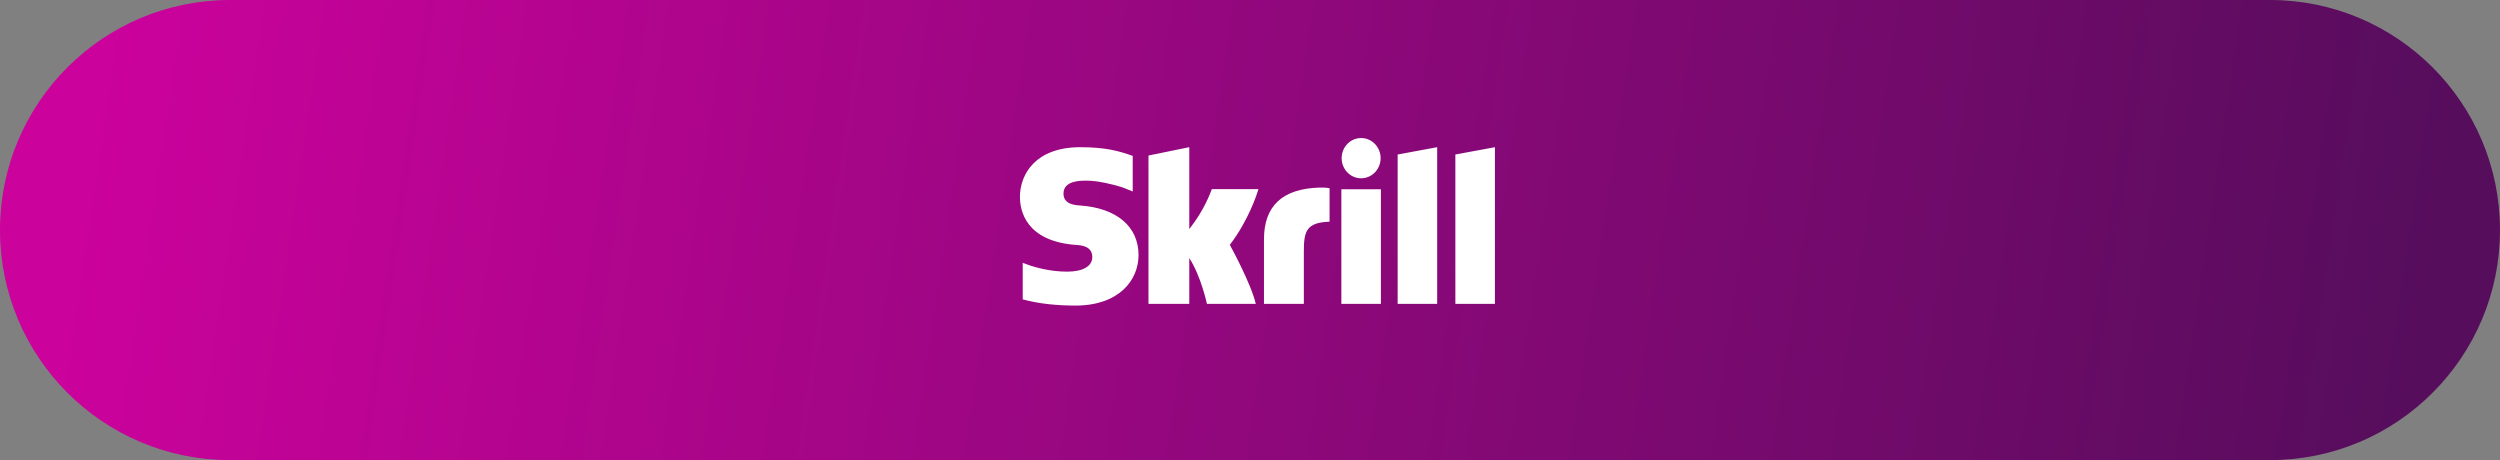 <?xml version="1.0" encoding="UTF-8"?>
<svg width="326px" height="60px" viewBox="0 0 326 60" version="1.1" xmlns="http://www.w3.org/2000/svg" xmlns:xlink="http://www.w3.org/1999/xlink">
    <rect x="0" y="0" width="326" height="60" fill="#808080" stroke="none"/>
    <!-- Generator: Sketch 53.1 (72631) - https://sketchapp.com -->
    <title>Skrill</title>
    <desc>Created with Sketch.</desc>
    <defs>
        <linearGradient x1="3.589%" y1="48.661%" x2="97.186%" y2="51.204%" id="linearGradient-1">
            <stop stop-color="#CB029C" offset="0%"></stop>
            <stop stop-color="#560D5C" offset="100%"></stop>
        </linearGradient>
    </defs>
    <g id="Page-1" stroke="none" stroke-width="1" fill="none" fill-rule="evenodd">
        <g id="Skrill">
            <path d="M30,0 L296,0 C312.569,-3.04359188e-15 326,13.431 326,30 L326,30 C326,46.569 312.569,60 296,60 L30,60 C13.431,60 2.02906125e-15,46.569 0,30 L0,30 C-2.02906125e-15,13.431 13.431,3.04359188e-15 30,0 Z" id="Rectangle-11-Copy-2" fill="url(#linearGradient-1)"></path>
            <g id="Skrill_logo" transform="translate(133, 18)" fill="#FFFFFF" fill-rule="nonzero">
                <path d="M44.49,5.249 C45.894,5.249 47.032,4.074 47.032,2.625 C47.032,1.176 45.894,0 44.49,0 C43.088,0 41.95,1.176 41.95,2.625 C41.95,4.074 43.088,5.249 44.49,5.249 L44.49,5.249 Z M25.02,6.665 C24.905,6.963 24.079,9.371 22.082,11.868 L22.082,1.194 L16.762,2.28 L16.762,21.627 L22.082,21.627 L22.082,15.647 C23.623,18.033 24.384,21.627 24.384,21.627 L30.757,21.627 C30.127,18.92 27.369,13.93 27.369,13.93 C29.844,10.69 30.931,7.237 31.104,6.665 L25.02,6.665 L25.02,6.665 Z M39.007,6.463 C34.241,6.621 31.822,8.829 31.822,13.218 L31.822,21.627 L37.021,21.627 L37.021,14.77 C37.021,12.142 37.355,11.015 40.375,10.908 L40.375,6.54 C39.866,6.429 39.007,6.463 39.007,6.463 L39.007,6.463 Z M7.839,8.796 C7.187,8.751 5.678,8.651 5.678,7.248 C5.678,5.556 7.851,5.556 8.665,5.556 C10.098,5.556 11.953,5.993 13.278,6.402 C13.278,6.402 14.017,6.671 14.646,6.947 L14.705,6.963 L14.705,2.327 L14.624,2.303 C13.061,1.738 11.242,1.194 7.872,1.194 C2.059,1.194 0,4.691 0,7.686 C0,9.413 0.717,13.477 7.373,13.946 C7.937,13.982 9.435,14.071 9.435,15.52 C9.435,16.717 8.209,17.423 6.147,17.423 C3.887,17.423 1.695,16.827 0.363,16.263 L0.363,21.037 C2.357,21.577 4.604,21.847 7.237,21.847 C12.92,21.847 15.465,18.538 15.465,15.26 C15.465,11.542 12.617,9.126 7.839,8.796 L7.839,8.796 Z M41.913,21.627 L47.07,21.627 L47.07,6.682 L41.913,6.682 L41.913,21.627 Z M56.78,2.147 L56.78,21.627 L61.938,21.627 L61.938,1.194 L56.78,2.147 L56.78,2.147 Z M49.254,2.147 L54.407,1.194 L54.407,21.627 L49.254,21.627 L49.254,2.147 L49.254,2.147 Z" id="Fill-1"></path>
            </g>
        </g>
    </g>
</svg>